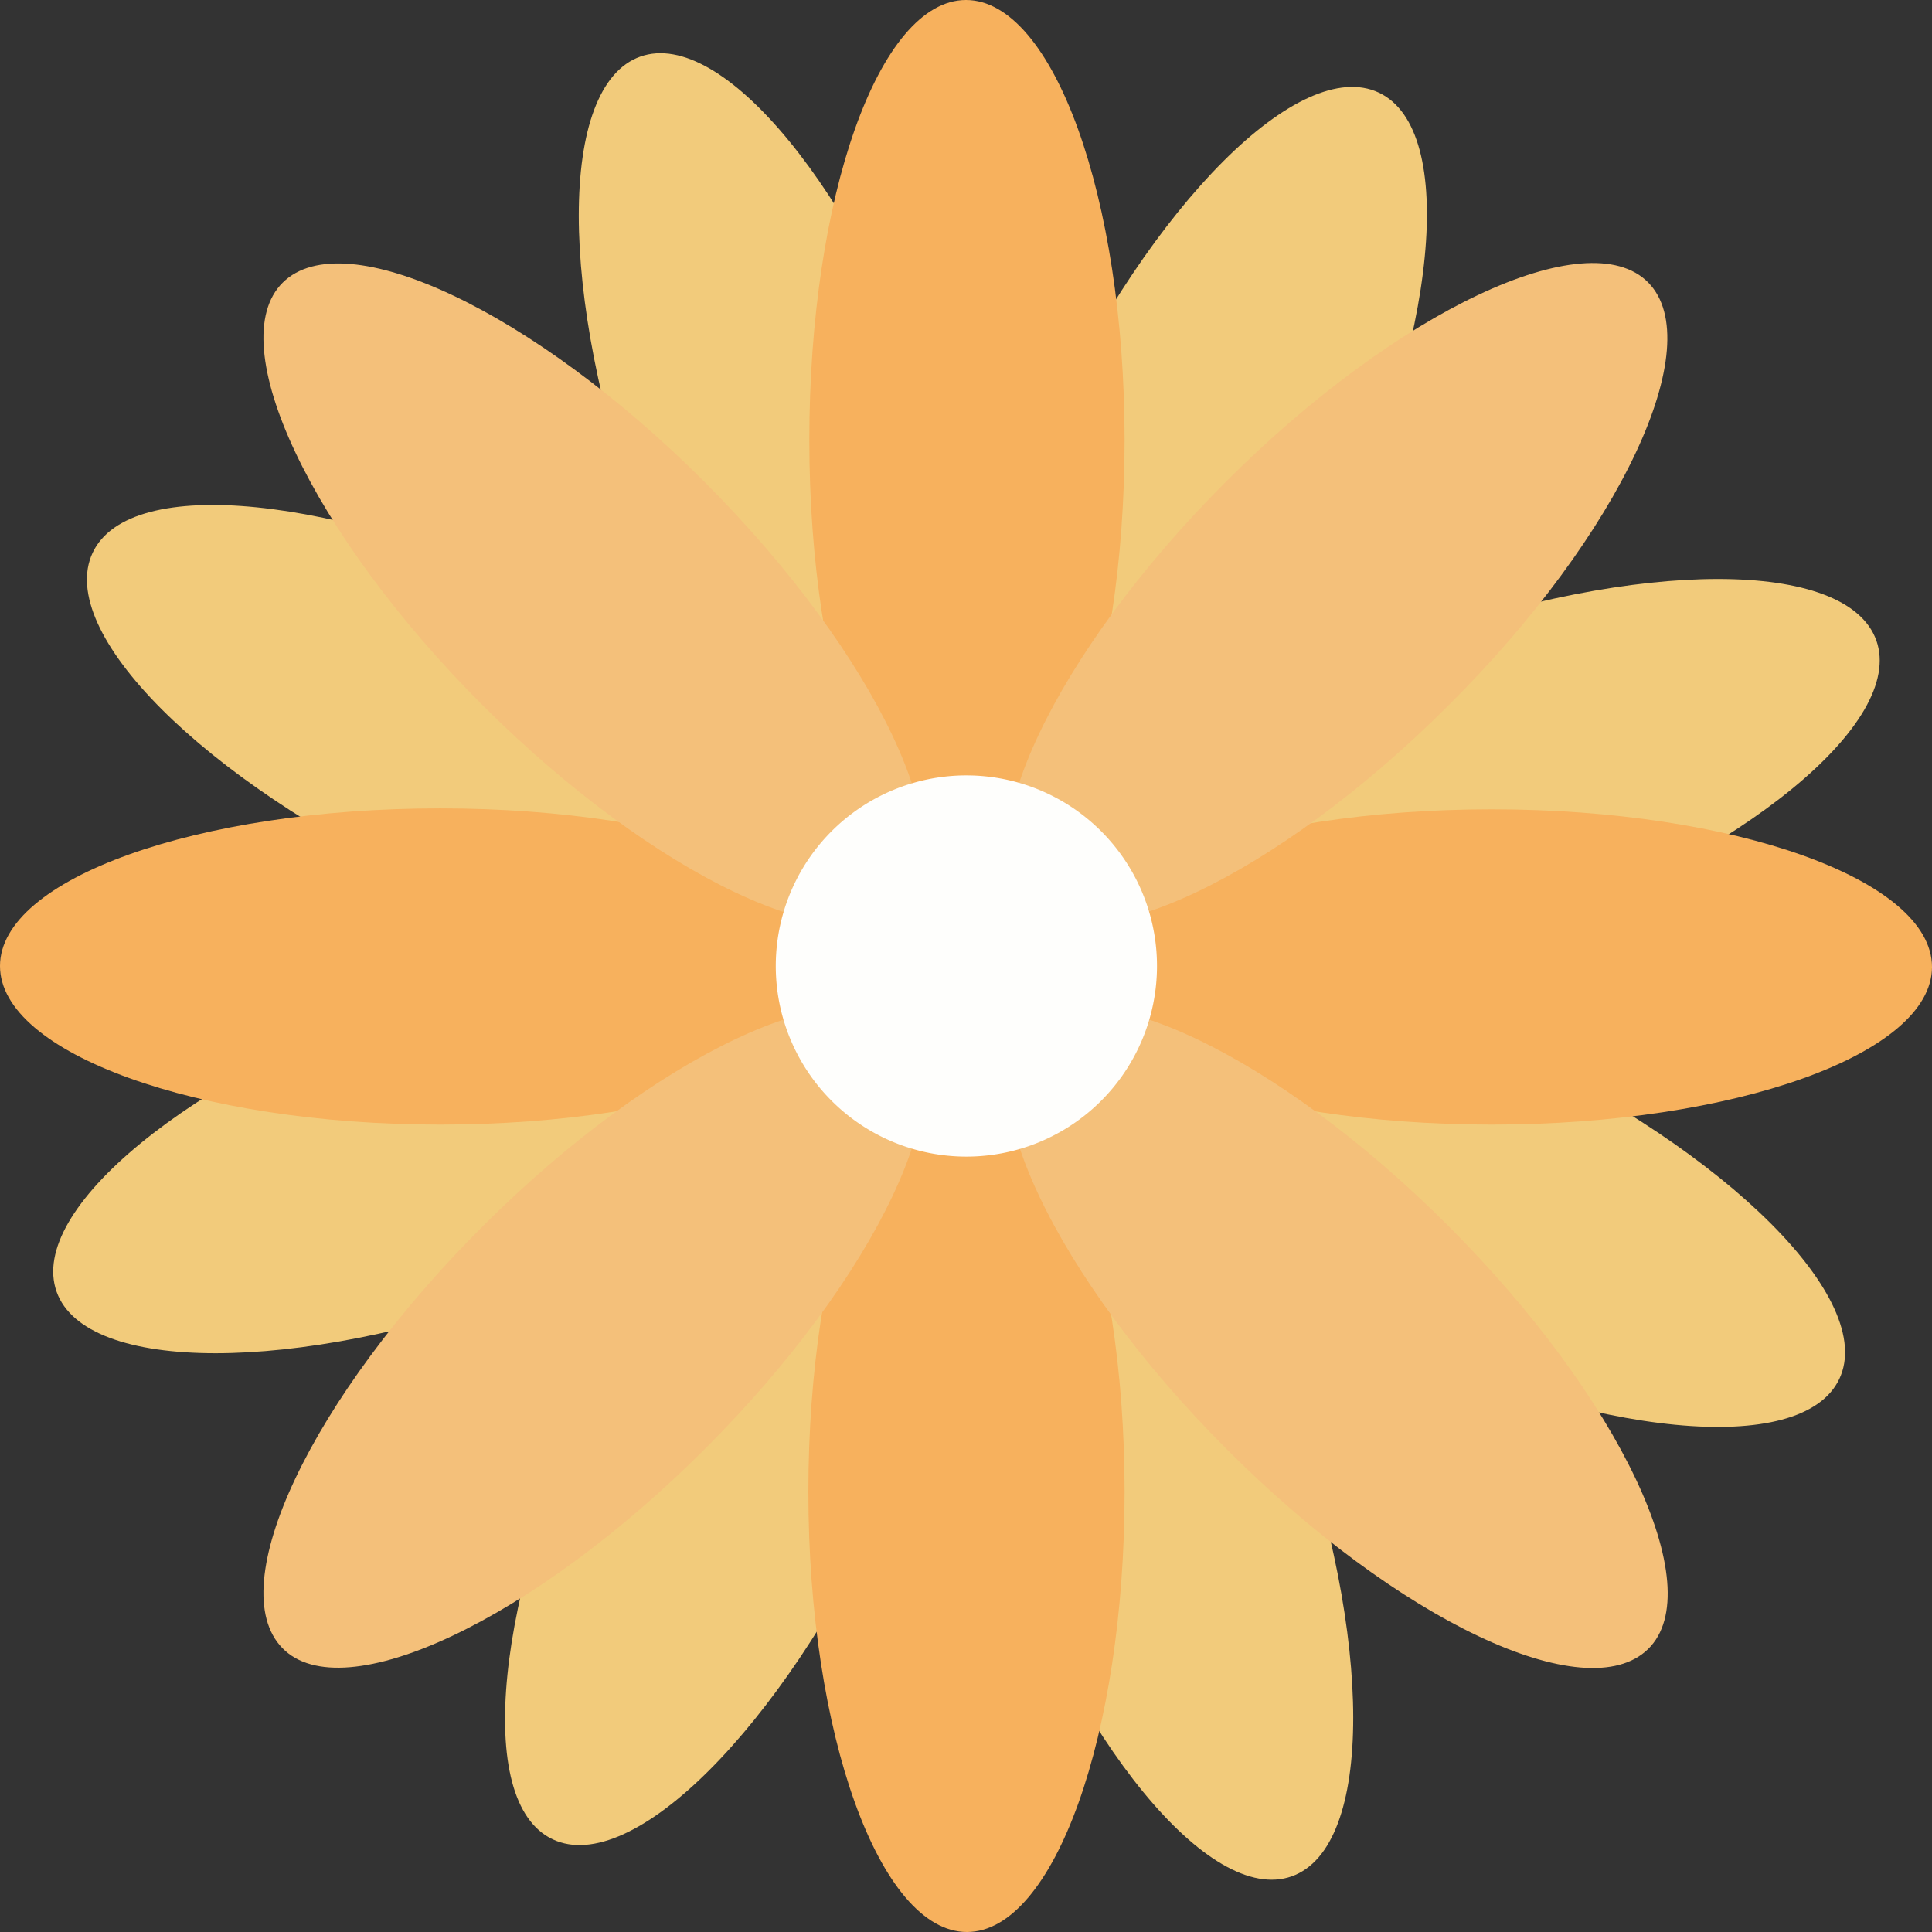 <svg xmlns="http://www.w3.org/2000/svg" viewBox="0 0 101.36 101.36"><rect x="0" y="0" width="101.36" height="101.36" fill="#333333" stroke="none"/><defs><style>.cls-1{fill:#f2cb7b;}.cls-2{fill:#f7b15d;}.cls-3{fill:#f4c07a;}.cls-4{fill:#fefefc;}</style></defs><g id="Layer_2" data-name="Layer 2"><g id="Design"><path class="cls-1" d="M72.08,70C60.55,64.5,52.79,56.73,54.74,52.6S67.62,49.54,79.15,55,98.45,68.2,96.5,72.34,83.61,75.4,72.08,70Z"/><path class="cls-1" d="M22.2,46.37C10.67,40.92,2.91,33.16,4.86,29S17.74,26,29.27,31.41s19.3,13.22,17.35,17.35S33.73,51.82,22.2,46.37Z"/><path class="cls-1" d="M70,29.28C64.5,40.8,56.73,48.57,52.6,46.62S49.54,33.73,55,22.2,68.2,2.91,72.34,4.86,75.4,17.74,70,29.28Z"/><path class="cls-1" d="M46.37,79.16C40.92,90.69,33.15,98.45,29,96.5S26,83.61,31.41,72.08,44.63,52.79,48.76,54.74,51.82,67.63,46.37,79.16Z"/><path class="cls-1" d="M52.19,79.44c-4.3-12-4.3-23,0-24.53s11.28,6.94,15.58,19,4.3,23,0,24.53S56.49,91.45,52.19,79.44Z"/><path class="cls-1" d="M33.59,27.5c-4.3-12-4.3-23,0-24.53s11.28,6.94,15.58,19,4.3,23,0,24.53S37.89,39.5,33.59,27.5Z"/><path class="cls-1" d="M79.44,49.17c-12,4.3-23,4.3-24.53,0s6.94-11.27,19-15.57,23-4.3,24.53,0S91.45,44.87,79.44,49.17Z"/><path class="cls-1" d="M27.5,67.77c-12,4.3-23,4.3-24.53,0s6.94-11.27,19-15.57,23-4.3,24.53,0S39.5,63.47,27.5,67.77Z"/><path class="cls-2" d="M78.26,59c-12.75,0-23.09-3.7-23.09-8.27s10.34-8.27,23.09-8.27,23.1,3.7,23.1,8.27S91,59,78.26,59Z"/><path class="cls-2" d="M23.09,59C10.34,59,0,55.25,0,50.68s10.34-8.27,23.09-8.27,23.1,3.7,23.1,8.27S35.85,59,23.09,59Z"/><path class="cls-2" d="M59,23.09c0,12.76-3.7,23.1-8.27,23.1s-8.27-10.34-8.27-23.1S46.11,0,50.68,0,59,10.34,59,23.09Z"/><path class="cls-2" d="M59,78.27c0,12.75-3.7,23.09-8.27,23.09S42.41,91,42.41,78.27s3.7-23.1,8.27-23.1S59,65.51,59,78.27Z"/><path class="cls-3" d="M64.33,76c-9-9-13.7-19-10.47-22.18S67,55.32,76,64.33s13.71,19,10.47,22.18S73.35,85.05,64.33,76Z"/><path class="cls-3" d="M25.32,37c-9-9-13.71-19-10.48-22.18S28,16.3,37,25.32s13.71,19,10.48,22.18S34.34,46,25.32,37Z"/><path class="cls-3" d="M76,37c-9,9-19,13.71-22.18,10.48s1.46-13.16,10.47-22.18,19-13.71,22.18-10.48S85.05,28,76,37Z"/><path class="cls-3" d="M37,76c-9,9-19,13.71-22.18,10.47S16.3,73.35,25.32,64.34s19-13.71,22.18-10.48S46,67,37,76Z"/><path class="cls-4" d="M60.7,50.68a10,10,0,1,1-10-10A10,10,0,0,1,60.7,50.68Z"/></g></g></svg>
